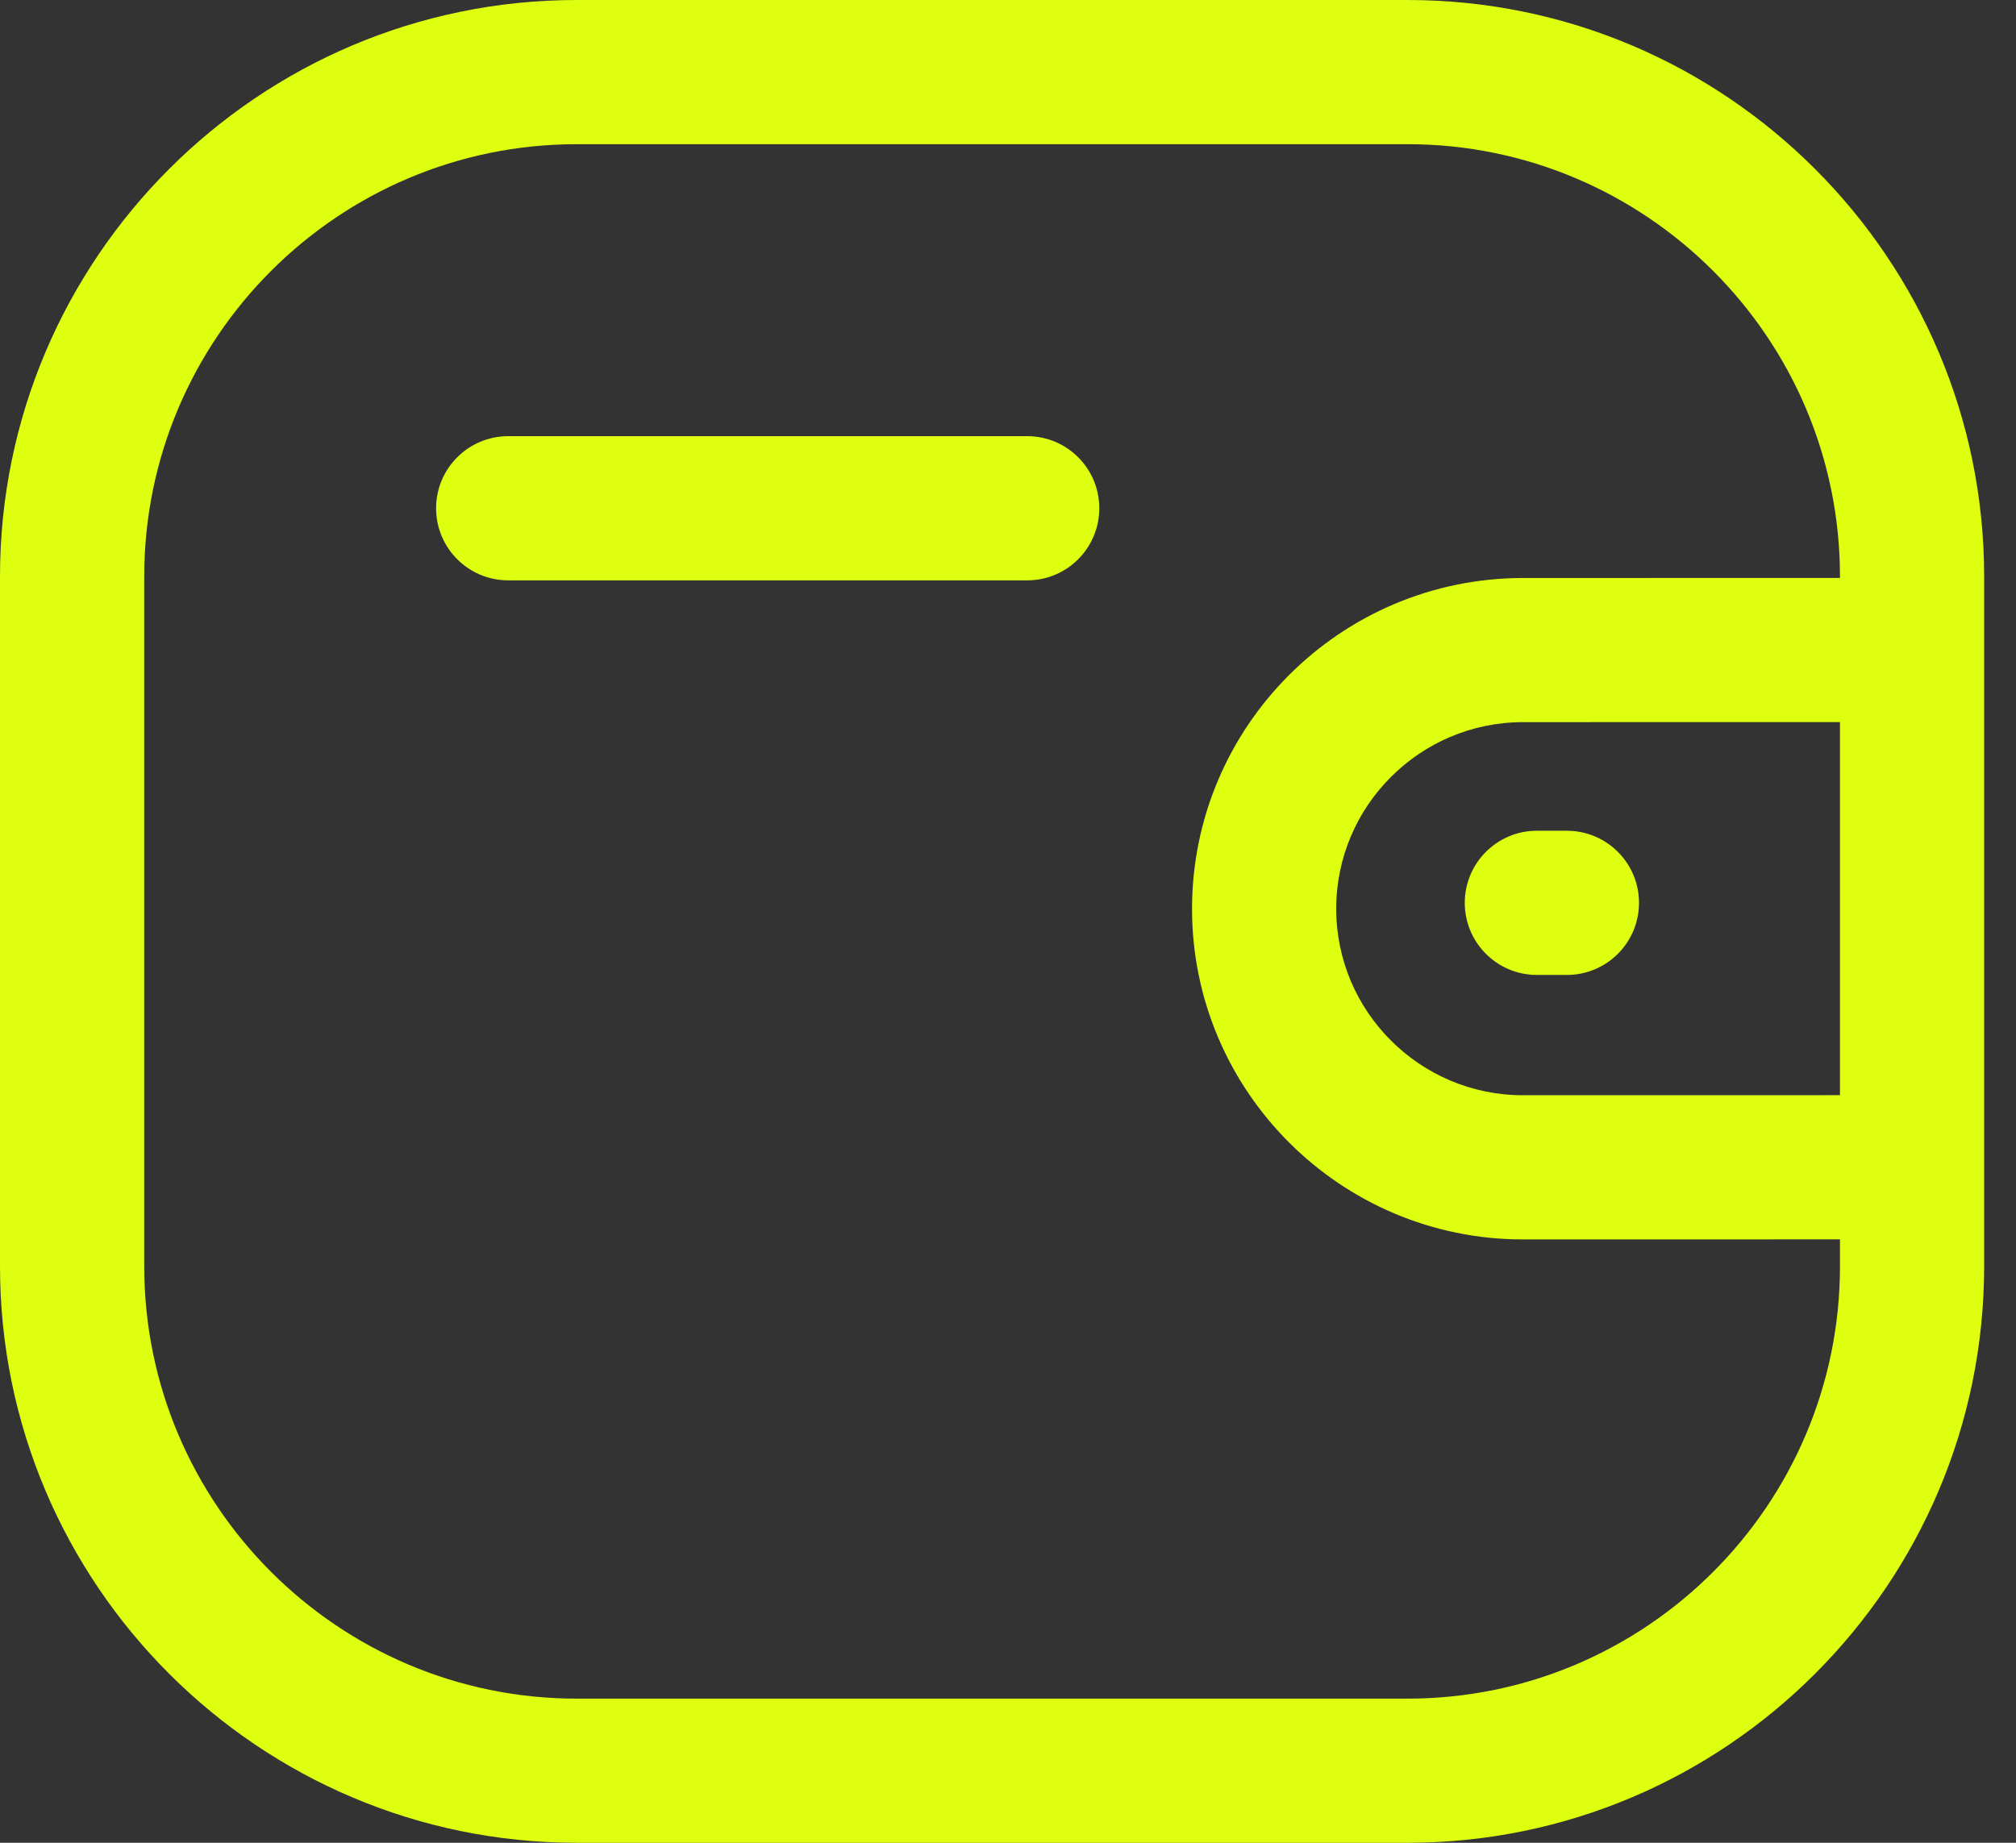 <svg width="35" height="32" viewBox="0 0 35 32" fill="none" xmlns="http://www.w3.org/2000/svg">
<rect x="0" y="0" width="35" height="32" fill="#333333" stroke="none"/>
<path fill-rule="evenodd" clip-rule="evenodd" d="M24.438 0C29.957 0 34.447 4.49 34.447 10.011V21.989C34.447 27.509 29.957 32 24.438 32H10.011C4.492 32 0 27.509 0 21.989V10.011C0 4.49 4.492 0 10.011 0H24.438ZM24.438 2.504H10.011C5.872 2.504 2.504 5.872 2.504 10.011V21.989C2.504 26.128 5.872 29.497 10.011 29.497H24.438C28.577 29.497 31.944 26.128 31.944 21.989V21.522L26.439 21.523C23.273 21.523 20.696 18.948 20.695 15.783C20.695 12.615 23.271 10.039 26.439 10.037L31.944 10.036V10.011C31.944 5.872 28.577 2.504 24.438 2.504ZM31.944 12.539L26.439 12.54C24.652 12.542 23.198 13.996 23.198 15.781C23.198 17.566 24.653 19.019 26.439 19.019L31.944 19.018V12.539ZM27.203 14.426C27.894 14.426 28.455 14.987 28.455 15.678C28.455 16.369 27.894 16.93 27.203 16.93H26.682C25.991 16.93 25.43 16.369 25.43 15.678C25.43 14.987 25.991 14.426 26.682 14.426H27.203ZM17.834 7.574C18.525 7.574 19.085 8.135 19.085 8.826C19.085 9.517 18.525 10.078 17.834 10.078H8.823C8.132 10.078 7.571 9.517 7.571 8.826C7.571 8.135 8.132 7.574 8.823 7.574H17.834Z" fill="#DEFF10"/>
</svg>
